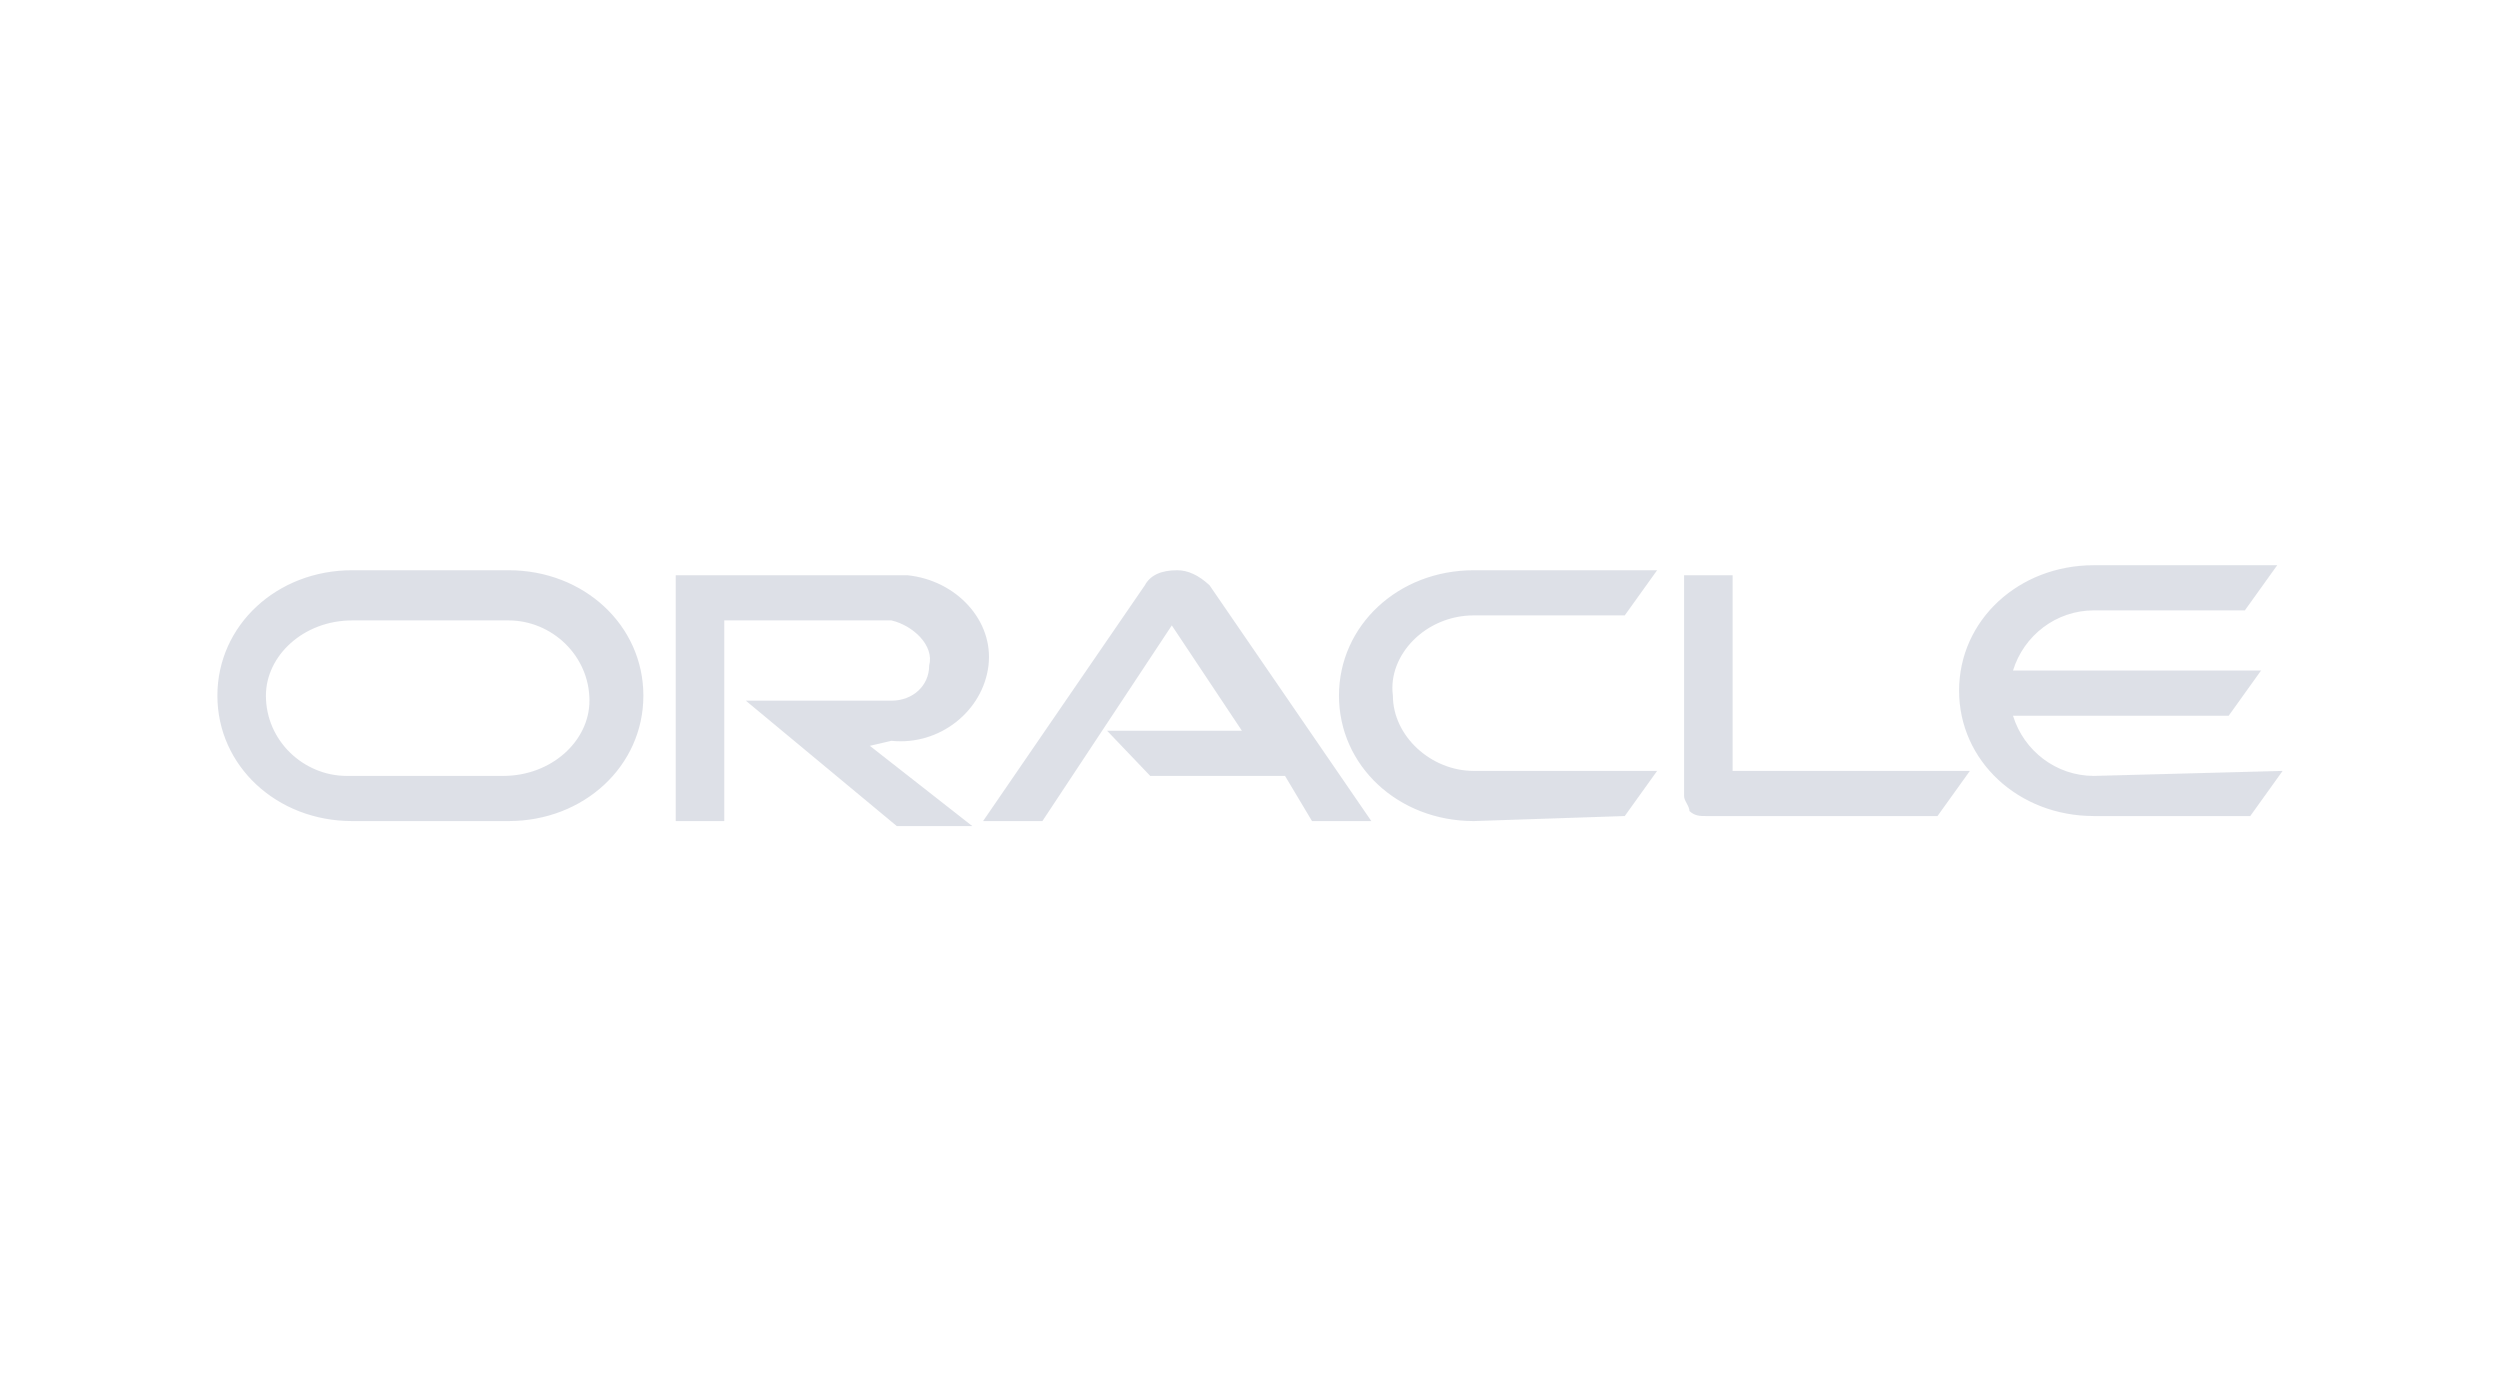 <svg width="115" height="64" viewBox="0 0 115 64" fill="none" xmlns="http://www.w3.org/2000/svg">
    <path d="M50.927 33.615H57.128L53.903 28.769L47.95 37.769H45.222L52.663 26.923C52.911 26.462 53.407 26.231 54.151 26.231C54.647 26.231 55.143 26.462 55.639 26.923L63.081 37.769H60.352L59.112 35.692H52.911L50.927 33.615ZM79.7 35.692V26.462H77.467V36.615C77.467 36.846 77.715 37.077 77.715 37.308C77.963 37.538 78.212 37.538 78.46 37.538H89.125L90.614 35.462H79.7V35.692ZM41.005 34.077C43.238 34.308 45.222 32.692 45.47 30.615C45.718 28.538 43.982 26.692 41.749 26.462C41.501 26.462 41.253 26.462 41.253 26.462H31.084V37.769H33.316V28.539H41.005C41.997 28.769 42.989 29.692 42.742 30.615C42.742 31.538 41.997 32.231 41.005 32.231H34.308L41.253 38H44.726L40.013 34.308L41.005 34.077ZM16.201 37.769C12.729 37.769 10 35.231 10 32C10 28.769 12.729 26.231 16.201 26.231H23.394C26.867 26.231 29.595 28.769 29.595 32C29.595 35.231 26.867 37.769 23.394 37.769H16.201ZM23.146 35.692C25.378 35.692 27.115 34.077 27.115 32.231C27.115 30.154 25.378 28.539 23.394 28.539H23.146H16.201C13.969 28.539 12.232 30.154 12.232 32C12.232 34.077 13.968 35.692 15.953 35.692H16.201H23.146ZM67.794 37.769C64.321 37.769 61.593 35.231 61.593 32C61.593 28.769 64.321 26.231 67.794 26.231H76.227L74.739 28.308H67.794C65.561 28.308 63.825 30.154 64.073 32C64.073 33.846 65.809 35.462 67.794 35.462H76.227L74.739 37.538L67.794 37.769ZM96.319 35.692C94.582 35.692 93.094 34.538 92.598 32.923H102.52L104.008 30.846H92.598C93.094 29.231 94.582 28.077 96.319 28.077H103.264L104.752 26H96.319C92.846 26 90.118 28.538 90.118 31.769C90.118 35 92.846 37.538 96.319 37.538H103.512L105 35.462L96.319 35.692Z" fill="#BCC3D0" fill-opacity="0.5"/>
</svg>
